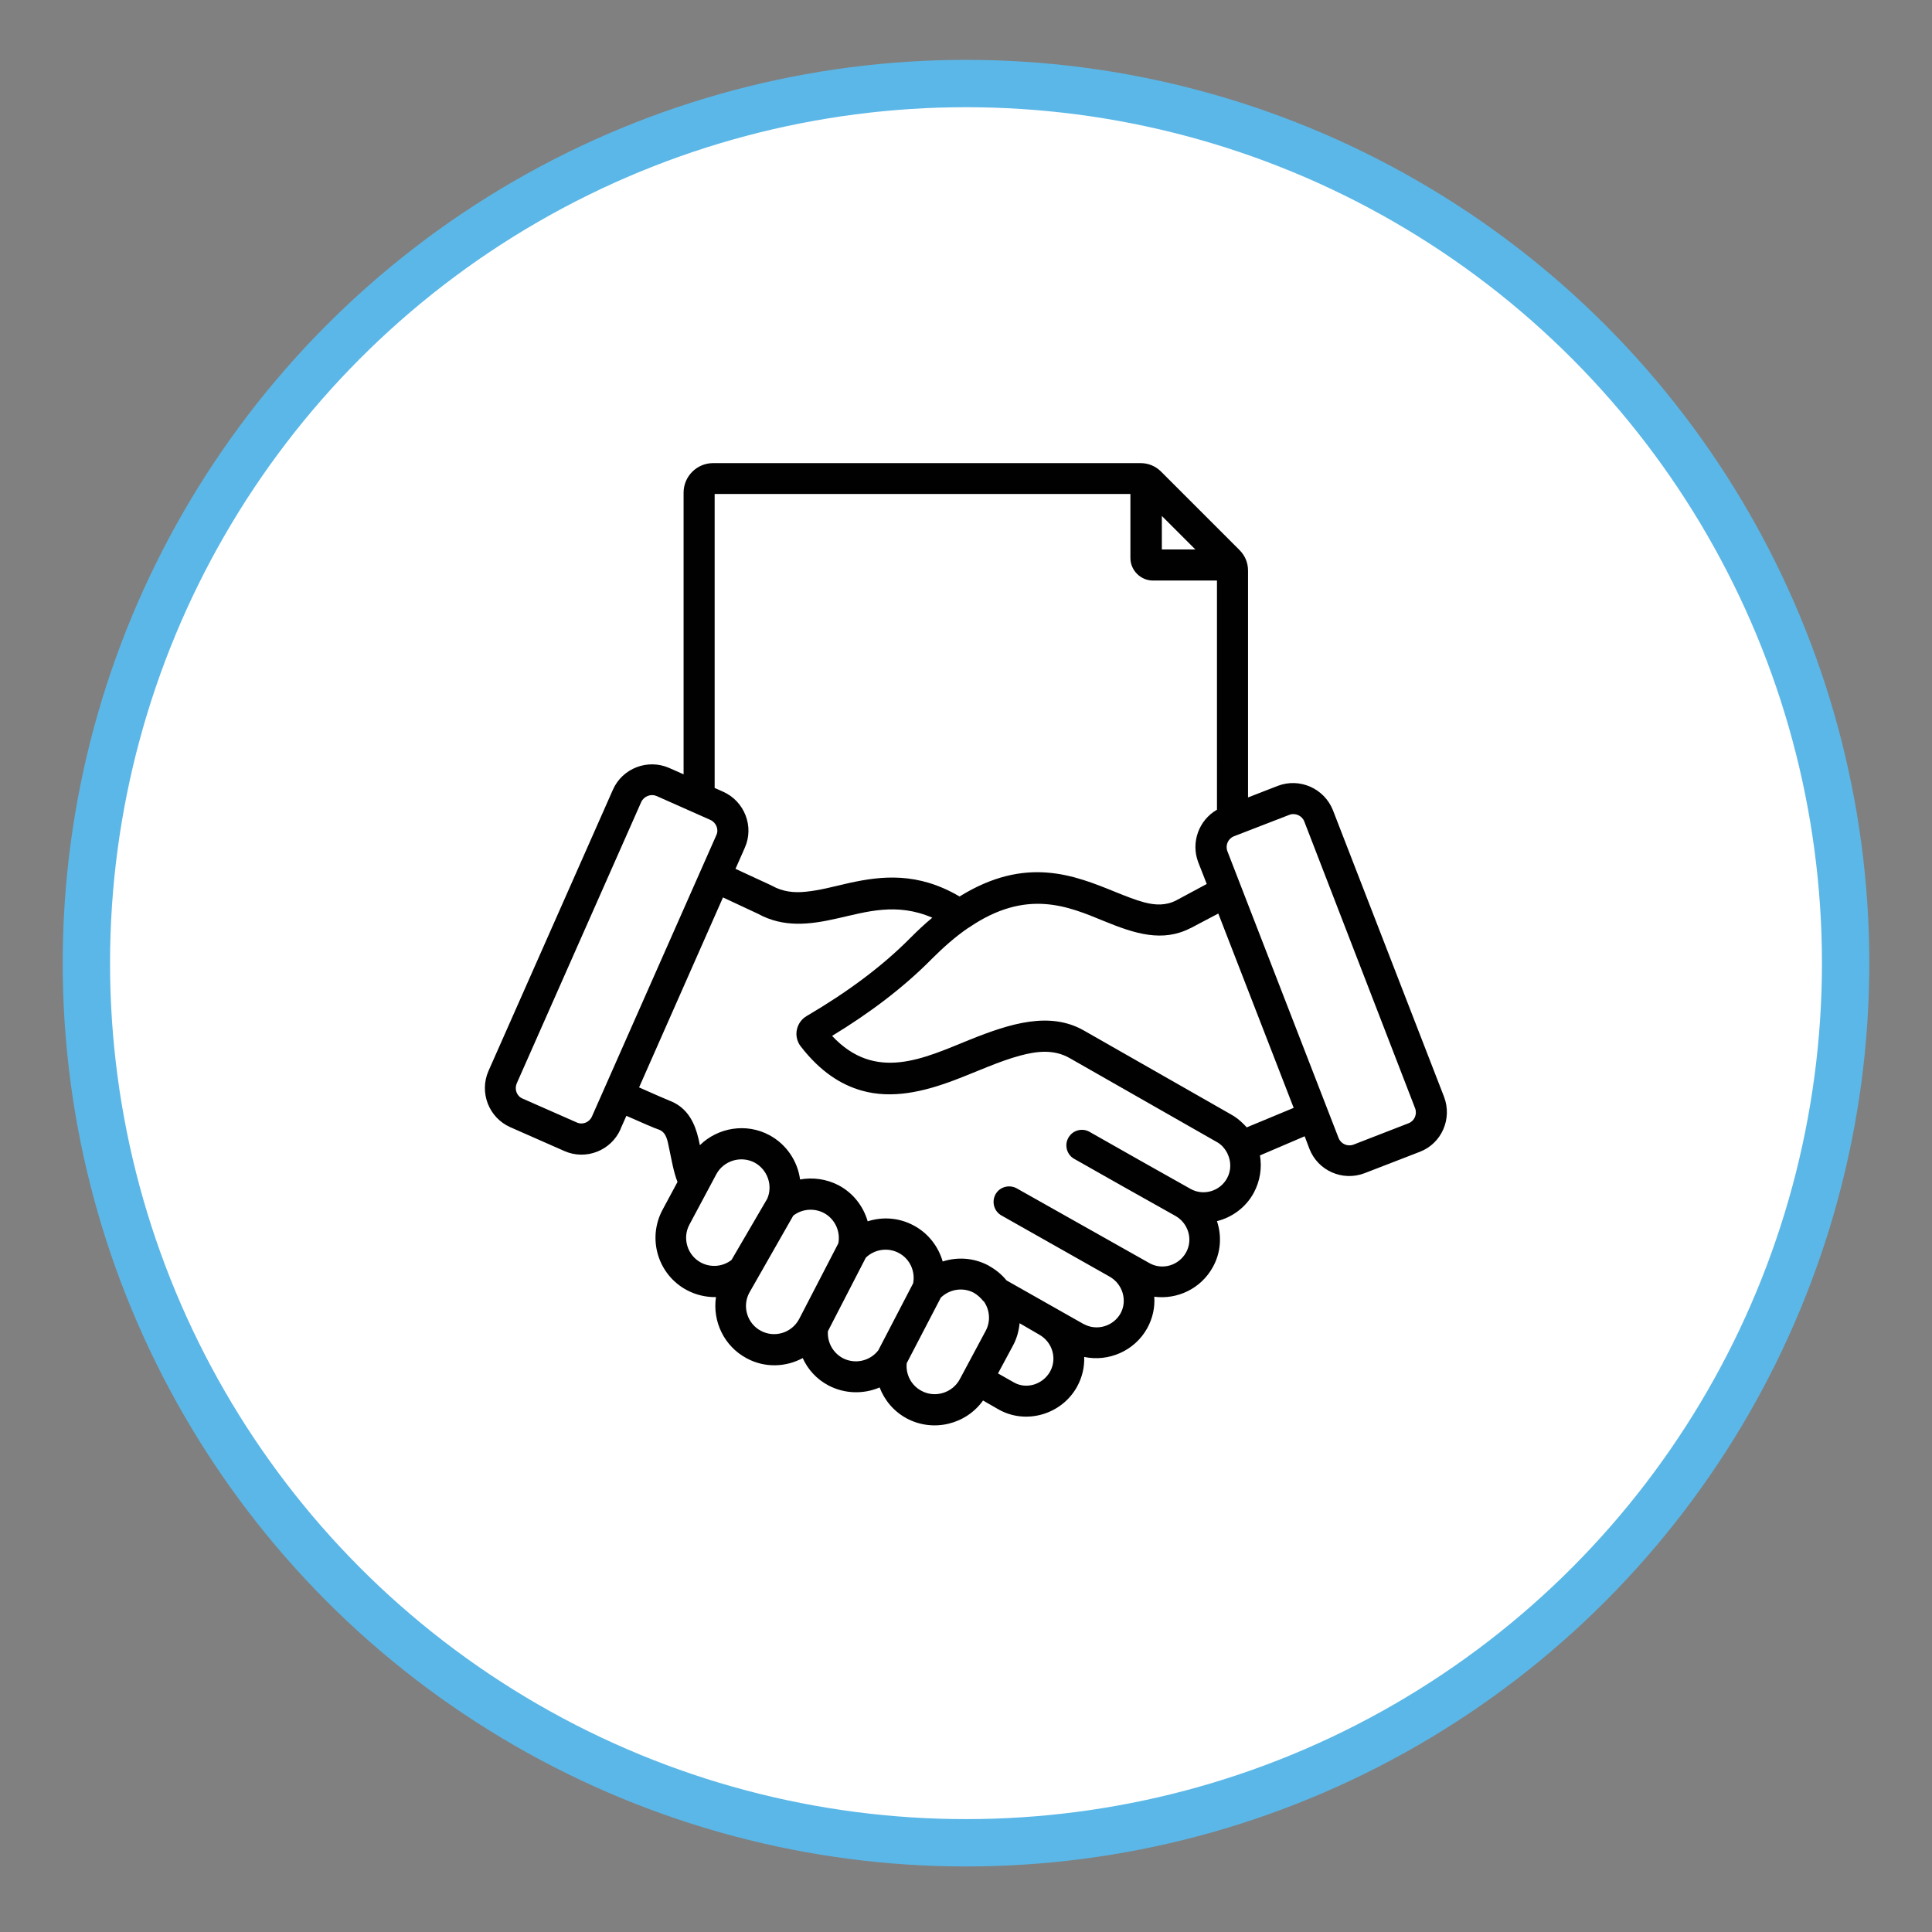 <?xml version="1.0" encoding="utf-8"?>
<!-- Generator: Adobe Illustrator 24.3.0, SVG Export Plug-In . SVG Version: 6.00 Build 0)  -->
<svg version="1.1" id="Layer_1" xmlns="http://www.w3.org/2000/svg" xmlns:xlink="http://www.w3.org/1999/xlink" x="0px" y="0px"
	 viewBox="0 0 102 102" style="enable-background:new 0 0 102 102;" xml:space="preserve">
<rect x="0" y="0" width="102" height="102" fill="#808080" stroke="none"/>
<style type="text/css">
	.st0{fill:#FFFFFF;stroke:#5BB7E7;stroke-width:2.5;stroke-miterlimit:10;}
	.st1{fill-rule:evenodd;clip-rule:evenodd;fill:#010101;}
</style>
<circle class="st0" cx="51" cy="50.85" r="46.44"/>
<path class="st1" d="M33.07,58.91c-0.2,0.45-0.32,0.71-0.31,0.71c-0.5,1.13-1.83,1.65-2.96,1.15c0,0-2.86-1.26-2.86-1.26
	c-1.13-0.5-1.65-1.83-1.15-2.97c0,0,0,0,0,0l6.57-14.85c0,0,0,0,0,0c0.5-1.13,1.83-1.64,2.96-1.15c0,0,0,0,0,0l0.77,0.34V26.01
	c0-0.86,0.7-1.56,1.56-1.56h22.56c0.41,0,0.78,0.15,1.07,0.43c0,0,0.01,0.01,0.01,0.01c0,0,0.01,0.01,0.01,0.01l4.13,4.13
	c0.3,0.3,0.46,0.67,0.46,1.1V42.1l1.57-0.61l0,0c1.15-0.44,2.45,0.13,2.91,1.28c0,0,0,0,0,0l5.87,15.14c0,0,0,0,0,0
	c0.44,1.16-0.13,2.46-1.28,2.9l-2.92,1.13c0,0,0,0,0,0c-1.16,0.44-2.46-0.13-2.91-1.29l-0.25-0.66L66.52,61
	c0.11,0.66,0.01,1.35-0.33,1.98c-0.42,0.77-1.14,1.29-1.94,1.49c0.26,0.78,0.21,1.66-0.22,2.43l0,0c-0.63,1.14-1.88,1.72-3.09,1.56
	c0.04,0.56-0.08,1.13-0.37,1.66c0,0,0,0,0,0c-0.67,1.21-2.05,1.79-3.33,1.52c0.02,0.53-0.1,1.06-0.37,1.56
	c-0.81,1.48-2.71,2.04-4.17,1.2l-0.8-0.46c-0.9,1.26-2.62,1.69-4.02,0.95l0,0c-0.69-0.37-1.18-0.96-1.44-1.64
	c-0.84,0.36-1.84,0.35-2.71-0.11c0,0,0,0,0,0c-0.62-0.33-1.08-0.84-1.35-1.44c-0.89,0.48-2,0.53-2.96,0.01
	c-1.2-0.64-1.81-1.96-1.62-3.23c-0.52,0.01-1.05-0.11-1.54-0.37c-1.52-0.81-2.1-2.71-1.28-4.24l0.79-1.47
	c-0.21-0.52-0.31-1.16-0.44-1.76c-0.09-0.42-0.14-0.85-0.54-1C34.54,59.56,33.87,59.26,33.07,58.91L33.07,58.91z M37.73,41.6
	l0.45,0.2c1.12,0.5,1.65,1.83,1.14,2.96c0,0-0.18,0.42-0.49,1.11l1.86,0.86c0.02,0.01,0.04,0.02,0.06,0.03
	c0.59,0.33,1.18,0.38,1.78,0.32c0.74-0.07,1.5-0.28,2.29-0.46c1.73-0.38,3.63-0.59,5.84,0.71c3.5-2.17,6.06-1.12,8.25-0.23
	c0.52,0.21,1.02,0.41,1.5,0.54c0.57,0.15,1.13,0.18,1.68-0.1l1.62-0.87l-0.45-1.15c0,0,0,0,0,0c-0.4-1.05,0.04-2.23,0.99-2.77V30.65
	h-3.38c-0.65,0-1.19-0.54-1.19-1.19v-3.38H37.73L37.73,41.6z M38.17,47.38c-1.26,2.85-3.25,7.35-4.43,10.03
	c0.76,0.34,1.41,0.62,1.63,0.71l0,0c0.78,0.3,1.2,0.93,1.43,1.71c0.06,0.2,0.11,0.42,0.15,0.63c0.95-0.93,2.44-1.19,3.67-0.53
	c0,0,0,0,0,0c0.91,0.49,1.49,1.38,1.62,2.34c0.67-0.12,1.39-0.03,2.04,0.31c0,0,0,0,0,0c0.77,0.41,1.3,1.11,1.53,1.9
	c0.78-0.25,1.65-0.2,2.43,0.22c0.77,0.41,1.3,1.11,1.53,1.9c0.78-0.25,1.65-0.2,2.43,0.22c0,0,0.01,0,0.01,0.01
	c0.36,0.2,0.67,0.45,0.93,0.77l4.08,2.31c0,0,0,0,0.01,0c0.68,0.37,1.55,0.11,1.93-0.57c0.37-0.68,0.11-1.54-0.56-1.93
	c0,0-5.73-3.24-5.73-3.24c-0.39-0.22-0.53-0.72-0.31-1.12c0.22-0.39,0.72-0.53,1.12-0.31l7.01,3.95l0,0c0,0,0,0,0,0
	c0.68,0.38,1.55,0.12,1.93-0.57c0.38-0.69,0.11-1.55-0.57-1.93l0,0c-1.78-1-3.57-2-5.34-3.01c-0.39-0.22-0.53-0.73-0.3-1.12
	c0.22-0.39,0.73-0.53,1.12-0.3c1.77,1.01,3.55,2.01,5.33,3.01c0.68,0.38,1.55,0.12,1.92-0.56c0,0,0,0,0,0
	c0.23-0.41,0.22-0.9,0.03-1.29c0,0,0,0,0,0c0,0,0,0,0-0.01c-0.07-0.14-0.16-0.27-0.27-0.39c-0.09-0.09-0.2-0.18-0.32-0.24
	c0,0,0,0,0,0l-7.75-4.42c-0.81-0.46-1.69-0.38-2.61-0.13c-1.12,0.3-2.29,0.85-3.48,1.3c-1.62,0.61-3.28,1-4.88,0.55
	c-1.1-0.31-2.19-1-3.22-2.33c-0.01-0.02-0.02-0.03-0.04-0.05c-0.17-0.26-0.23-0.54-0.17-0.84c0.07-0.31,0.25-0.56,0.52-0.72
	c2.1-1.23,3.97-2.6,5.49-4.14l0,0c0.36-0.36,0.74-0.72,1.14-1.05c-1.89-0.82-3.5-0.3-4.98,0.03c-1.48,0.34-2.86,0.51-4.23-0.24
	L38.17,47.38z M63.11,29.01l-1.77-1.77v1.77H63.11z M68.3,58.49l-3.98-10.26L62.86,49c0,0-0.01,0-0.01,0
	c-1.47,0.76-2.93,0.3-4.56-0.37c-1.88-0.77-4.09-1.75-7.15,0.35l-0.01,0c-0.69,0.47-1.34,1.05-1.93,1.64
	c-1.48,1.5-3.26,2.85-5.27,4.07c2.29,2.45,4.85,1.18,7.25,0.21c2.16-0.87,4.25-1.52,6.05-0.49l0,0c0,0,7.75,4.42,7.75,4.42
	c0.26,0.14,0.48,0.32,0.68,0.52c0.05,0.05,0.11,0.11,0.16,0.17L68.3,58.49z M52.69,72.51l0.83,0.47c0.67,0.39,1.54,0.11,1.92-0.57
	c0.38-0.69,0.12-1.55-0.56-1.94c0,0-1.05-0.61-1.05-0.61c-0.04,0.41-0.15,0.81-0.35,1.18L52.69,72.51z M51.91,68.69
	C51.91,68.69,51.9,68.69,51.91,68.69c-0.14-0.18-0.31-0.33-0.5-0.44c-0.59-0.31-1.29-0.18-1.74,0.26l-1.8,3.46
	c-0.06,0.58,0.23,1.17,0.78,1.46c0.72,0.39,1.63,0.11,2.02-0.61l1.37-2.56c0,0,0,0,0,0c0.27-0.5,0.22-1.11-0.11-1.57
	C51.91,68.7,51.91,68.7,51.91,68.69z M48.21,67.75c0.12-0.63-0.17-1.29-0.76-1.6c-0.58-0.31-1.29-0.19-1.74,0.25l-2,3.88
	c-0.04,0.57,0.25,1.13,0.78,1.42c0.65,0.34,1.44,0.16,1.88-0.41L48.21,67.75z M44.26,65.64c0.12-0.62-0.17-1.28-0.76-1.6
	c-0.54-0.28-1.17-0.21-1.62,0.14l-2.32,4.07c0,0,0,0,0,0c-0.39,0.72-0.11,1.63,0.61,2.01l0,0c0.73,0.39,1.63,0.11,2.02-0.62
	L44.26,65.64z M40.51,63.28c0.3-0.7,0.01-1.53-0.67-1.9c-0.72-0.38-1.63-0.11-2.02,0.61l-1.42,2.66l0,0
	c-0.39,0.72-0.11,1.63,0.61,2.01l0,0c0.53,0.28,1.16,0.21,1.61-0.14L40.51,63.28z M33.85,42.35c0,0-6.57,14.85-6.57,14.85
	c-0.13,0.31,0,0.67,0.31,0.8l0,0l2.86,1.26c0,0,0,0,0,0c0.3,0.14,0.66,0,0.8-0.31c0,0,0,0,0,0l6.57-14.86c0,0,0,0,0,0
	c0.14-0.3-0.01-0.66-0.31-0.8l0,0c0,0-2.86-1.27-2.86-1.27C34.35,41.9,33.99,42.04,33.85,42.35L33.85,42.35z M68.86,43.37
	L68.86,43.37c-0.12-0.31-0.48-0.47-0.79-0.35c0,0-2.92,1.13-2.92,1.13c-0.31,0.12-0.47,0.47-0.35,0.79l5.87,15.14c0,0,0,0,0,0
	c0.12,0.31,0.47,0.47,0.79,0.35l2.91-1.13l0,0c0.31-0.12,0.46-0.48,0.34-0.79L68.86,43.37z"/>
</svg>
